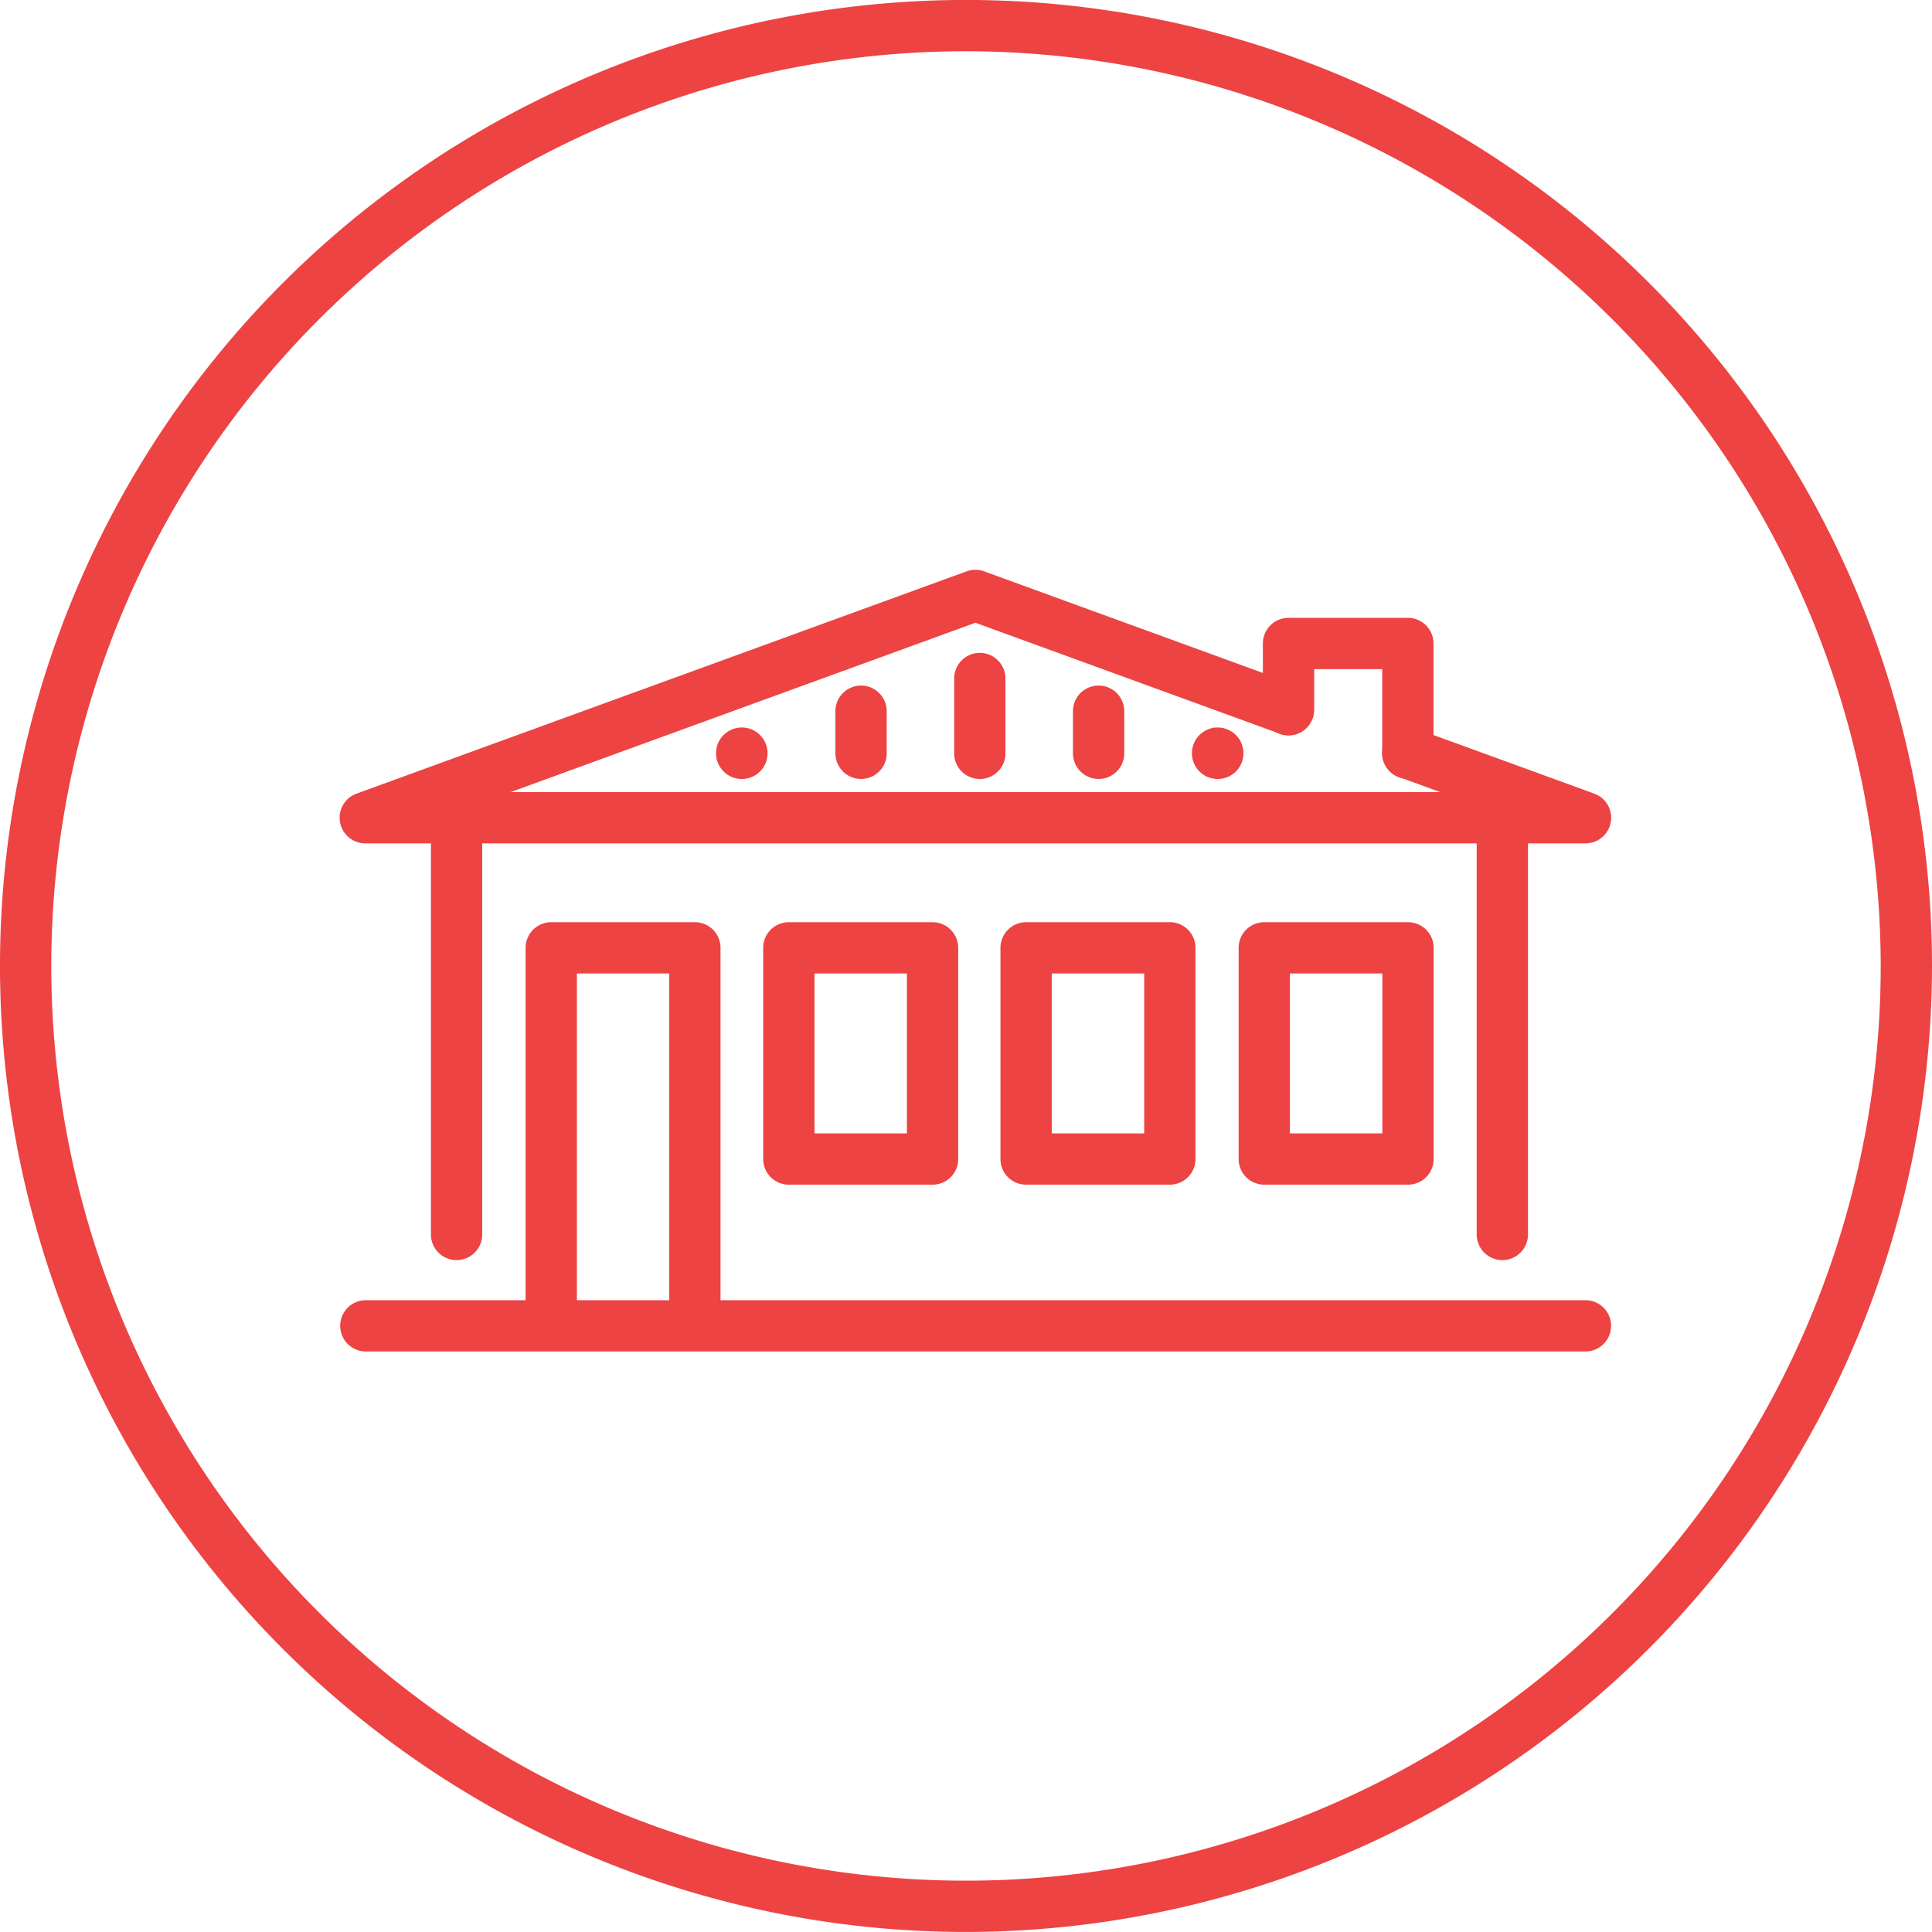 <svg id="b4286e26-64d8-491d-b170-db945c65e28b" data-name="a27c6933-f4f1-4b86-8b73-d62e6e6d81d6" xmlns="http://www.w3.org/2000/svg" viewBox="0 0 56.5 56.5"><g id="a886838e-bc20-416c-8062-ed79d40dc7bd" data-name="b936b8fe-e8bb-48e2-8530-17e0b143b1da"><path d="M28.25,56.499A28.25,28.25,0,1,1,56.5,28.249v0A28.282,28.282,0,0,1,28.25,56.499Zm0-55A26.75,26.75,0,1,0,55,28.249v-.001A26.78,26.78,0,0,0,28.25,1.499Z" fill="#ed4343"/><g id="eaf2a110-4c62-496d-91f0-6aa148087fed" data-name="be675e56-776a-463b-bb8d-1d6d6b81fbc9"><path d="M46.365,39.523h-35.666a.75.75,0,0,1,0-1.5h35.666a.75.75,0,0,1,0,1.5Z" fill="#ed4343"/><path d="M13.352,36.851a.75.75,0,0,1-.75-.75V24.555a.75.75,0,0,1,1.5,0V36.101A.75.75,0,0,1,13.352,36.851Z" fill="#ed4343"/><path d="M25.181,22.78a.75.75,0,0,1-.75-.75V20.799a.75.75,0,0,1,1.5,0v1.231A.75.75,0,0,1,25.181,22.78Z" fill="#ed4343"/><path d="M32.128,22.78a.75.75,0,0,1-.75-.75V20.799a.75.75,0,0,1,1.5,0v1.231A.75.75,0,0,1,32.128,22.78Z" fill="#ed4343"/><path d="M43.935,36.851a.75.75,0,0,1-.75-.75V24.555a.75.75,0,0,1,1.5,0V36.101A.75.75,0,0,1,43.935,36.851Z" fill="#ed4343"/><path d="M27.272,34.645H23.069a.75.75,0,0,1-.75-.75V27.719a.75.75,0,0,1,.75-.75H27.272a.75.75,0,0,1,.75.75v6.176A.75.75,0,0,1,27.272,34.645Zm-3.453-1.5H26.522V28.469H23.819Z" fill="#ed4343"/><path d="M20.321,39.318a.75.75,0,0,1-.75-.75V28.469H16.871V38.568a.75.75,0,0,1-1.5,0V27.719a.75.75,0,0,1,.75-.75H20.321a.75.75,0,0,1,.75.75V38.568A.75.75,0,0,1,20.321,39.318Z" fill="#ed4343"/><path d="M46.365,24.664H10.684a.75.75,0,0,1-.257-1.455l17.84-6.5a.749.749,0,0,1,.514,0l9.139,3.331a.75.75,0,1,1-.514,1.409l-8.882-3.237L14.933,23.164H42.118l-1.197-.437a.75.75,0,1,1,.514-1.409h0l5.188,1.891a.75.75,0,0,1-.257,1.455Z" fill="#ed4343"/><path d="M34.211,34.645H30.008a.75.75,0,0,1-.75-.75V27.719a.75.75,0,0,1,.75-.75h4.203a.75.75,0,0,1,.75.75v6.176A.75.75,0,0,1,34.211,34.645Zm-3.453-1.5h2.703V28.469H30.758Z" fill="#ed4343"/><path d="M41.176,34.645H36.973a.75.75,0,0,1-.75-.75V27.719a.75.75,0,0,1,.75-.75h4.203a.75.75,0,0,1,.75.75v6.176A.75.75,0,0,1,41.176,34.645Zm-3.453-1.5h2.703V28.469H37.723Z" fill="#ed4343"/><path d="M21.696,22.781a.753.753,0,1,1,.75-.761v.011A.75.75,0,0,1,21.696,22.781Z" fill="#ed4343"/><path d="M35.613,22.781a.753.753,0,1,1,.75-.761v.011A.75.75,0,0,1,35.613,22.781Z" fill="#ed4343"/><path d="M28.654,22.781a.75.75,0,0,1-.75-.75v-2.188a.75.75,0,0,1,1.5,0v2.188A.75.75,0,0,1,28.654,22.781Z" fill="#ed4343"/></g><path d="M41.172,22.778a.75.75,0,0,1-.75-.75v-2.46H38.432v1.19a.75.75,0,0,1-1.5,0v-1.94a.75.75,0,0,1,.75-.75h3.49a.75.75,0,0,1,.75.75v3.21A.75.75,0,0,1,41.172,22.778Z" fill="#ed4343"/></g></svg>